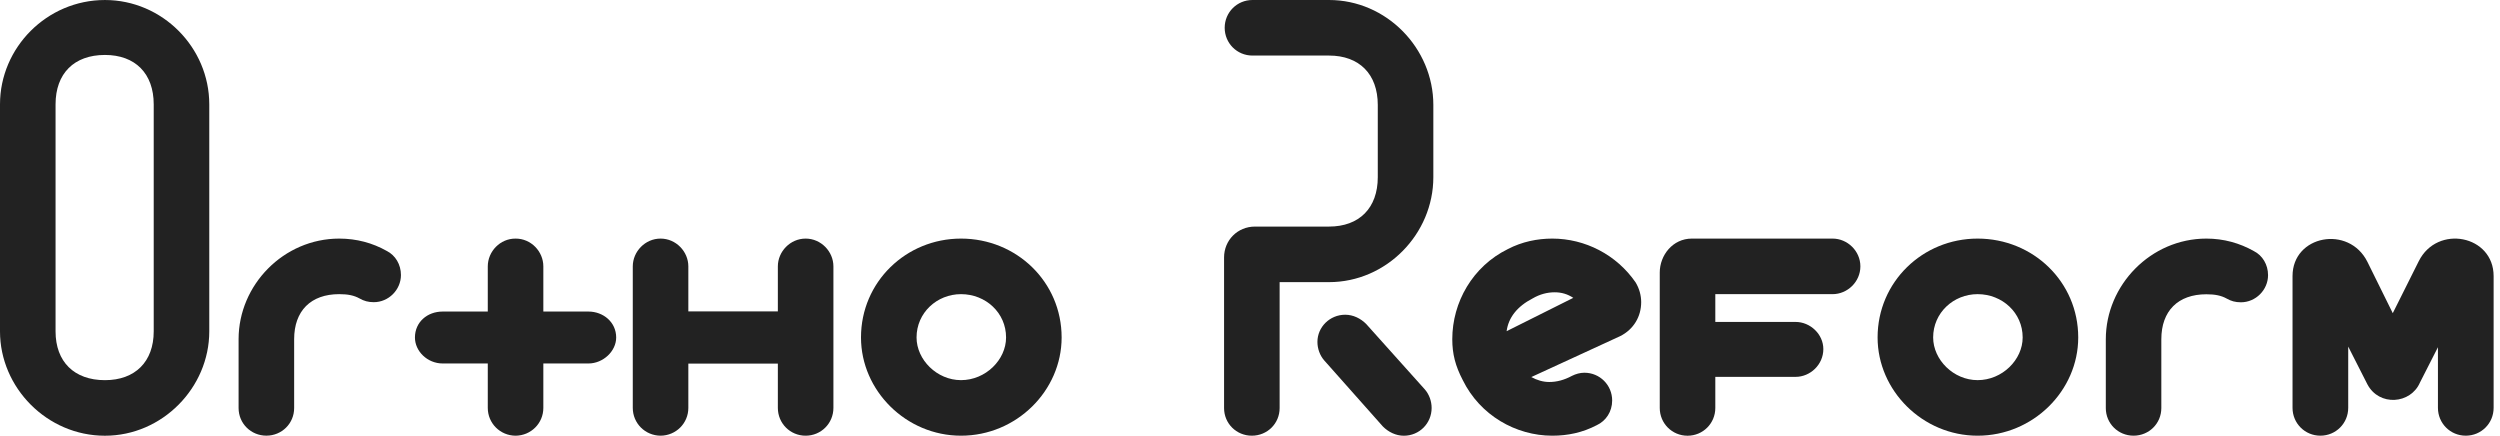 <svg viewBox="0 0 241 42" fill="none" xmlns="http://www.w3.org/2000/svg">
<path d="M0 10.058V31.947C0 37.363 4.523 42.004 10.117 42.004C15.651 42.004 20.174 37.363 20.174 31.947V10.058C20.174 4.583 15.651 0.001 10.117 0.001C4.523 0.001 0 4.583 0 10.058ZM5.356 31.947V10.058C5.356 7.083 7.141 5.297 10.117 5.297C13.033 5.297 14.818 7.083 14.818 10.058V31.947C14.818 34.863 13.033 36.648 10.117 36.648C7.141 36.648 5.356 34.863 5.356 31.947Z" fill="#222222"/>
<path d="M25.678 41.998C27.166 41.998 28.356 40.822 28.356 39.334V32.7C28.356 29.963 29.963 28.356 32.7 28.356C33.533 28.356 34.128 28.475 34.664 28.773C35.081 29.011 35.497 29.13 36.033 29.13C37.461 29.13 38.651 27.939 38.651 26.511C38.651 25.499 38.115 24.607 37.282 24.19C35.914 23.417 34.366 23 32.7 23C27.344 23 23 27.463 23 32.7V39.334C23 40.822 24.19 41.998 25.678 41.998Z" fill="#222222"/>
<path d="M52.378 39.324V35.039H56.722C58.151 35.039 59.4 33.849 59.4 32.536C59.4 31.048 58.151 30.033 56.722 30.033H52.378V25.679C52.378 24.241 51.188 22.991 49.7 23.001C48.212 22.991 47.022 24.241 47.022 25.679V30.033H42.678C41.19 30.033 40 31.048 40 32.536C40 33.849 41.19 35.039 42.678 35.039H47.022V39.324C47.022 40.801 48.212 41.992 49.7 42.002C51.188 41.992 52.378 40.801 52.378 39.324Z" fill="#222222"/>
<path d="M66.356 39.323V35.048H74.985V39.323C74.985 40.811 76.175 42.001 77.663 42.001C79.15 42.001 80.341 40.811 80.341 39.323V25.678C80.341 24.25 79.15 23 77.663 23C76.175 23 74.985 24.25 74.985 25.678V30.022H66.356V25.678C66.356 24.25 65.166 23 63.678 23C62.19 23 61 24.25 61 25.678V39.323C61 40.801 62.19 41.991 63.678 42.001C65.166 41.991 66.356 40.801 66.356 39.323Z" fill="#222222"/>
<path d="M92.641 42.001C97.996 42.001 102.341 37.657 102.341 32.53C102.341 27.174 97.996 23 92.641 23C87.344 23 83 27.174 83 32.53C83 37.657 87.344 42.001 92.641 42.001ZM88.356 32.53C88.356 30.15 90.32 28.356 92.641 28.356C95.021 28.356 96.985 30.15 96.985 32.53C96.985 34.681 95.021 36.645 92.641 36.645C90.32 36.645 88.356 34.681 88.356 32.53Z" fill="#222222"/>
<path d="M118 24.818V39.338C118 40.826 119.19 42.001 120.678 42.001C122.166 42.001 123.356 40.826 123.356 39.338V27.198H128.117C133.651 27.198 138.174 22.556 138.174 17.081V10.117C138.174 4.642 133.651 0 128.117 0H120.737C119.25 0 118.06 1.19 118.06 2.678C118.06 4.166 119.25 5.356 120.737 5.356H128.117C131.033 5.356 132.818 7.141 132.818 10.117V17.081C132.818 20.057 131.033 21.842 128.117 21.842H120.975C119.309 21.842 118 23.151 118 24.818Z" fill="#222222"/>
<path d="M145.356 24.012C141.964 25.678 140 29.13 140 32.7C140 34.128 140.298 35.277 141.012 36.645C142.678 40.037 146.13 42.001 149.641 42.001C151.128 42.001 152.557 41.704 153.925 40.989C154.818 40.573 155.413 39.68 155.413 38.609C155.413 37.121 154.223 35.931 152.735 35.931C152.319 35.931 151.902 36.05 151.545 36.229C150.771 36.645 150.057 36.824 149.343 36.824C148.748 36.824 148.153 36.645 147.617 36.348L156.187 32.403C157.496 31.748 158.21 30.498 158.21 29.13C158.21 28.475 158.031 27.82 157.674 27.225C155.83 24.547 152.795 23 149.641 23C148.212 23 146.725 23.297 145.356 24.012ZM145.237 31.927C145.415 30.617 146.249 29.546 147.736 28.773C148.45 28.356 149.165 28.177 149.879 28.177C150.533 28.177 151.128 28.356 151.664 28.713L145.237 31.927Z" fill="#222222"/>
<path d="M162.678 42.004C164.166 42.004 165.356 40.813 165.356 39.326V36.33H173.092C174.52 36.33 175.77 35.14 175.77 33.652C175.77 32.224 174.52 31.034 173.092 31.034H165.356V28.356H176.663C178.091 28.356 179.341 27.166 179.341 25.678C179.341 24.19 178.091 23 176.663 23H163.094C161.25 23 160 24.607 160 26.273V39.326C160 40.813 161.19 42.004 162.678 42.004Z" fill="#222222"/>
<path d="M205.676 42C207.163 42 208.352 40.824 208.352 39.338V32.709C208.352 29.973 209.958 28.368 212.693 28.368C213.526 28.368 214.12 28.487 214.656 28.784C215.072 29.022 215.488 29.141 216.023 29.141C217.451 29.141 218.64 27.951 218.64 26.524C218.64 25.513 218.105 24.621 217.272 24.205C215.904 23.432 214.358 23 212.693 23C207.341 23 203 27.476 203 32.709V39.338C203 40.824 204.189 42 205.676 42Z" fill="#222222"/>
<path d="M190.641 42.001C195.996 42.001 200.341 37.657 200.341 32.53C200.341 27.174 195.996 23 190.641 23C185.344 23 181 27.174 181 32.53C181 37.657 185.344 42.001 190.641 42.001ZM186.356 32.53C186.356 30.15 188.32 28.356 190.641 28.356C193.021 28.356 194.985 30.15 194.985 32.53C194.985 34.681 193.021 36.645 190.641 36.645C188.32 36.645 186.356 34.681 186.356 32.53Z" fill="#222222"/>
<path d="M223.684 42C225.175 42 226.368 40.807 226.368 39.316V33.411L228.217 37.049C229.35 39.197 232.392 38.958 233.287 36.87L235.017 33.471V39.316C235.017 40.807 236.21 42 237.701 42C239.192 42 240.385 40.807 240.385 39.316V26.611C240.385 22.675 234.957 21.601 233.168 25.18L230.663 30.19L228.217 25.239C226.428 21.661 221 22.675 221 26.611V39.316C221 40.807 222.193 42 223.684 42Z" fill="#222222"/>
<path d="M127.655 34.744C127.238 34.268 127 33.613 127 32.959C127 31.53 128.19 30.34 129.678 30.34C130.452 30.34 131.166 30.697 131.701 31.233L137.355 37.541C137.771 38.017 138.009 38.672 138.009 39.326C138.009 40.814 136.819 42.004 135.331 42.004C134.558 42.004 133.844 41.647 133.308 41.111L127.655 34.744Z" fill="#222222"/>
</svg>
